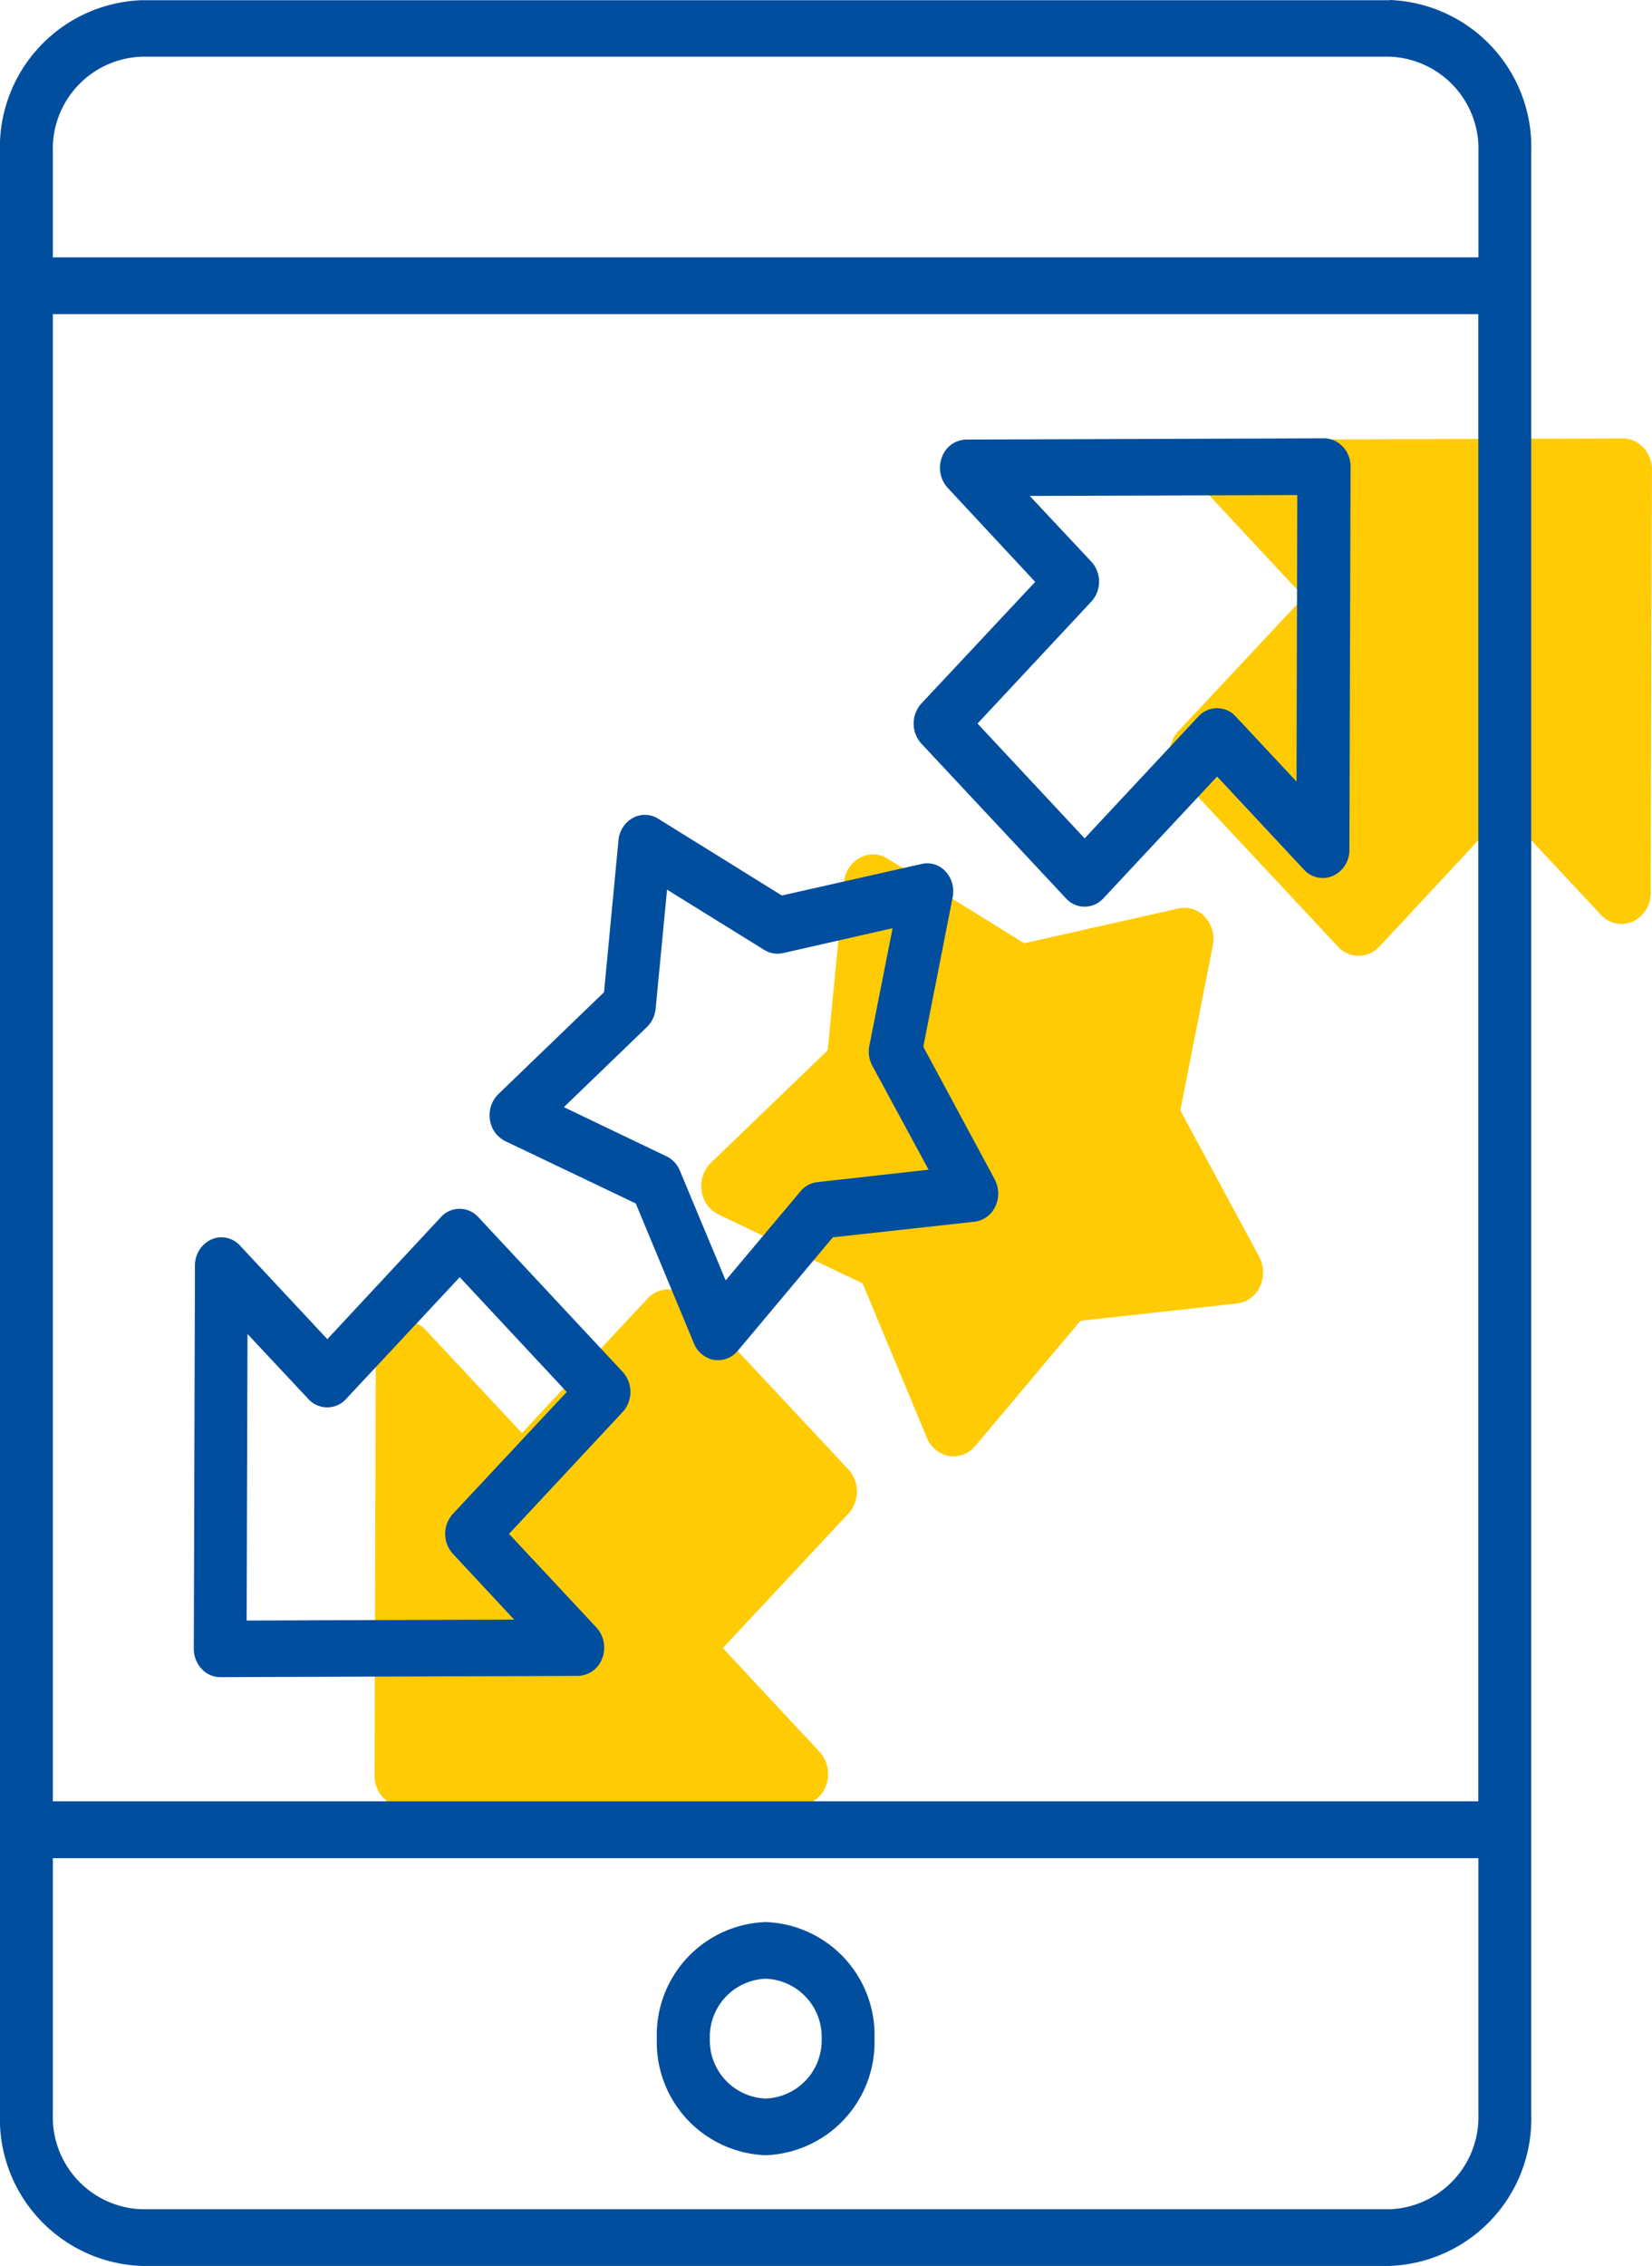 <svg xmlns="http://www.w3.org/2000/svg" xmlns:xlink="http://www.w3.org/1999/xlink" width="39.794" height="54.564" viewBox="0 0 39.794 54.564">
  <defs>
    <clipPath id="clip-path">
      <path id="Path_7103" data-name="Path 7103" d="M0,23.818H39.794V-30.746H0Z" transform="translate(0 30.746)" fill="#ffc734"/>
    </clipPath>
  </defs>
  <g id="Group_12214" data-name="Group 12214" transform="translate(-508 -2027.436)">
    <g id="Group_11986" data-name="Group 11986" transform="translate(508 2027.436)">
      <g id="Group_11985" data-name="Group 11985" transform="translate(0 0)" clip-path="url(#clip-path)">
        <g id="Group_11977" data-name="Group 11977" transform="translate(16.893 20.57)">
          <path id="Path_7095" data-name="Path 7095" d="M5.037,2.693,5.82-1.281a.789.789,0,0,0-.192-.687.664.664,0,0,0-.642-.2l-3.709.836-3.29-2.037a.658.658,0,0,0-.673-.02.752.752,0,0,0-.38.593l-.39,4.041L-6.27,3.953a.78.78,0,0,0-.224.676.738.738,0,0,0,.408.571l3.47,1.659,1.549,3.718a.72.72,0,0,0,.532.437.788.788,0,0,0,.11.009.677.677,0,0,0,.522-.25L2.632,7.759,6.4,7.342a.7.7,0,0,0,.555-.406.8.8,0,0,0-.018-.719Z" transform="translate(6.502 3.476)" fill="#ffcb05"/>
        </g>
        <g id="Group_11978" data-name="Group 11978" transform="translate(28.176 10.554)">
          <path id="Path_7096" data-name="Path 7096" d="M4.982.1a.68.68,0,0,0-.5-.22h0l-9.512.032a.7.7,0,0,0-.65.467.794.794,0,0,0,.154.818l2.33,2.5L-6.224,6.93A.792.792,0,0,0-6.224,8l3.846,4.115a.675.675,0,0,0,.5.222.678.678,0,0,0,.5-.222L1.642,8.872l2.314,2.477a.671.671,0,0,0,.767.165.754.754,0,0,0,.433-.7L5.187.632A.775.775,0,0,0,4.982.1" transform="translate(6.43 0.124)" fill="#ffcb05"/>
        </g>
        <g id="Group_11979" data-name="Group 11979" transform="translate(9.025 31.045)">
          <path id="Path_7097" data-name="Path 7097" d="M3.3.1A.669.669,0,0,0,2.31.1L-.716,3.337-3.032.86A.668.668,0,0,0-3.8.695a.759.759,0,0,0-.437.7l-.03,10.188a.776.776,0,0,0,.208.534.675.675,0,0,0,.5.222h0L5.957,12.3a.707.707,0,0,0,.65-.467.794.794,0,0,0-.154-.818l-2.33-2.5L7.147,5.278a.79.79,0,0,0,0-1.065Z" transform="translate(4.264 0.125)" fill="#ffcb05"/>
        </g>
        <g id="Group_11980" data-name="Group 11980" transform="translate(11.792 19.623)">
          <path id="Path_7098" data-name="Path 7098" d="M3.447,3.86a.618.618,0,0,0-.408.224l-1.8,2.142L.134,3.58a.656.656,0,0,0-.323-.343L-2.658,2.054l2-1.929A.708.708,0,0,0-.448-.312l.275-2.871,2.339,1.45a.607.607,0,0,0,.453.078l2.641-.6L4.7.577a.721.721,0,0,0,.073.483l1.354,2.5ZM6,.6,6.707-3a.713.713,0,0,0-.172-.623A.6.6,0,0,0,5.953-3.8l-3.36.758L-.386-4.891A.6.6,0,0,0-1-4.908a.68.68,0,0,0-.343.538L-1.691-.713-4.239,1.743a.708.708,0,0,0-.2.612.677.677,0,0,0,.369.518l3.143,1.5,1.4,3.367a.649.649,0,0,0,.483.4.639.639,0,0,0,.1.007.618.618,0,0,0,.474-.225L3.821,5.189l3.415-.376a.641.641,0,0,0,.5-.369.731.731,0,0,0-.016-.651Z" transform="translate(4.449 4.983)" fill="#014e9f"/>
        </g>
        <g id="Group_11981" data-name="Group 11981" transform="translate(22.008 10.554)">
          <path id="Path_7099" data-name="Path 7099" d="M4.026,3.608,2.562,2.041a.607.607,0,0,0-.9,0l-2.74,2.935-2.58-2.765L-.918-.724a.712.712,0,0,0,0-.964L-2.4-3.27l6.444-.021ZM5.137-4.457a.614.614,0,0,0-.451-.2h0l-8.614.03a.636.636,0,0,0-.587.422.716.716,0,0,0,.138.74L-2.269-1.2-5.011,1.729a.718.718,0,0,0,0,.965l3.484,3.727a.607.607,0,0,0,.449.2.614.614,0,0,0,.451-.2l2.74-2.934L4.207,5.731A.608.608,0,0,0,4.9,5.88.68.68,0,0,0,5.3,5.252l.028-9.225a.7.7,0,0,0-.186-.484" transform="translate(5.197 4.658)" fill="#014e9f"/>
        </g>
        <g id="Group_11982" data-name="Group 11982" transform="translate(4.668 29.109)">
          <path id="Path_7100" data-name="Path 7100" d="M2.725,3.206a.716.716,0,0,0,0,.964L4.2,5.753l-6.444.023.021-6.9L-.756.443A.618.618,0,0,0-.3.643a.614.614,0,0,0,.449-.2l2.74-2.935L5.467.272Zm.611-7.145a.607.607,0,0,0-.9,0L-.3-1-2.4-3.249A.6.6,0,0,0-3.095-3.4a.686.686,0,0,0-.394.63l-.028,9.225a.708.708,0,0,0,.188.484.614.614,0,0,0,.449.2h0l8.614-.03a.638.638,0,0,0,.587-.422.719.719,0,0,0-.138-.742L4.077,3.689,6.815.753a.716.716,0,0,0,0-.964Z" transform="translate(3.517 4.138)" fill="#014e9f"/>
        </g>
        <g id="Group_11983" data-name="Group 11983" transform="translate(-0.001 0)">
          <path id="Path_7101" data-name="Path 7101" d="M14.613,23.222H-15.449a2.22,2.22,0,0,1-2.139-2.289V14.768H16.751v6.165a2.221,2.221,0,0,1-2.139,2.289M-15.449-28.612H14.613a2.22,2.22,0,0,1,2.139,2.289v2.543H-17.588v-2.543a2.219,2.219,0,0,1,2.139-2.289m-2.139,6.2H16.749V13.4H-17.588Zm32.2-7.56H-15.449a3.544,3.544,0,0,0-3.413,3.654V20.933a3.544,3.544,0,0,0,3.413,3.654H14.613a3.543,3.543,0,0,0,3.411-3.654V-26.323a3.543,3.543,0,0,0-3.411-3.654" transform="translate(18.862 29.977)" fill="#014e9f"/>
        </g>
        <g id="Group_11984" data-name="Group 11984" transform="translate(15.822 46.283)">
          <path id="Path_7102" data-name="Path 7102" d="M1.144,1.855A1.4,1.4,0,0,1-.2.413,1.4,1.4,0,0,1,1.144-1.03,1.4,1.4,0,0,1,2.493.413,1.4,1.4,0,0,1,1.144,1.855m0-4.25A2.721,2.721,0,0,0-1.477.413,2.722,2.722,0,0,0,1.144,3.22,2.722,2.722,0,0,0,3.766.413,2.721,2.721,0,0,0,1.144-2.395" transform="translate(1.477 2.395)" fill="#014e9f"/>
        </g>
      </g>
    </g>
  </g>
</svg>
